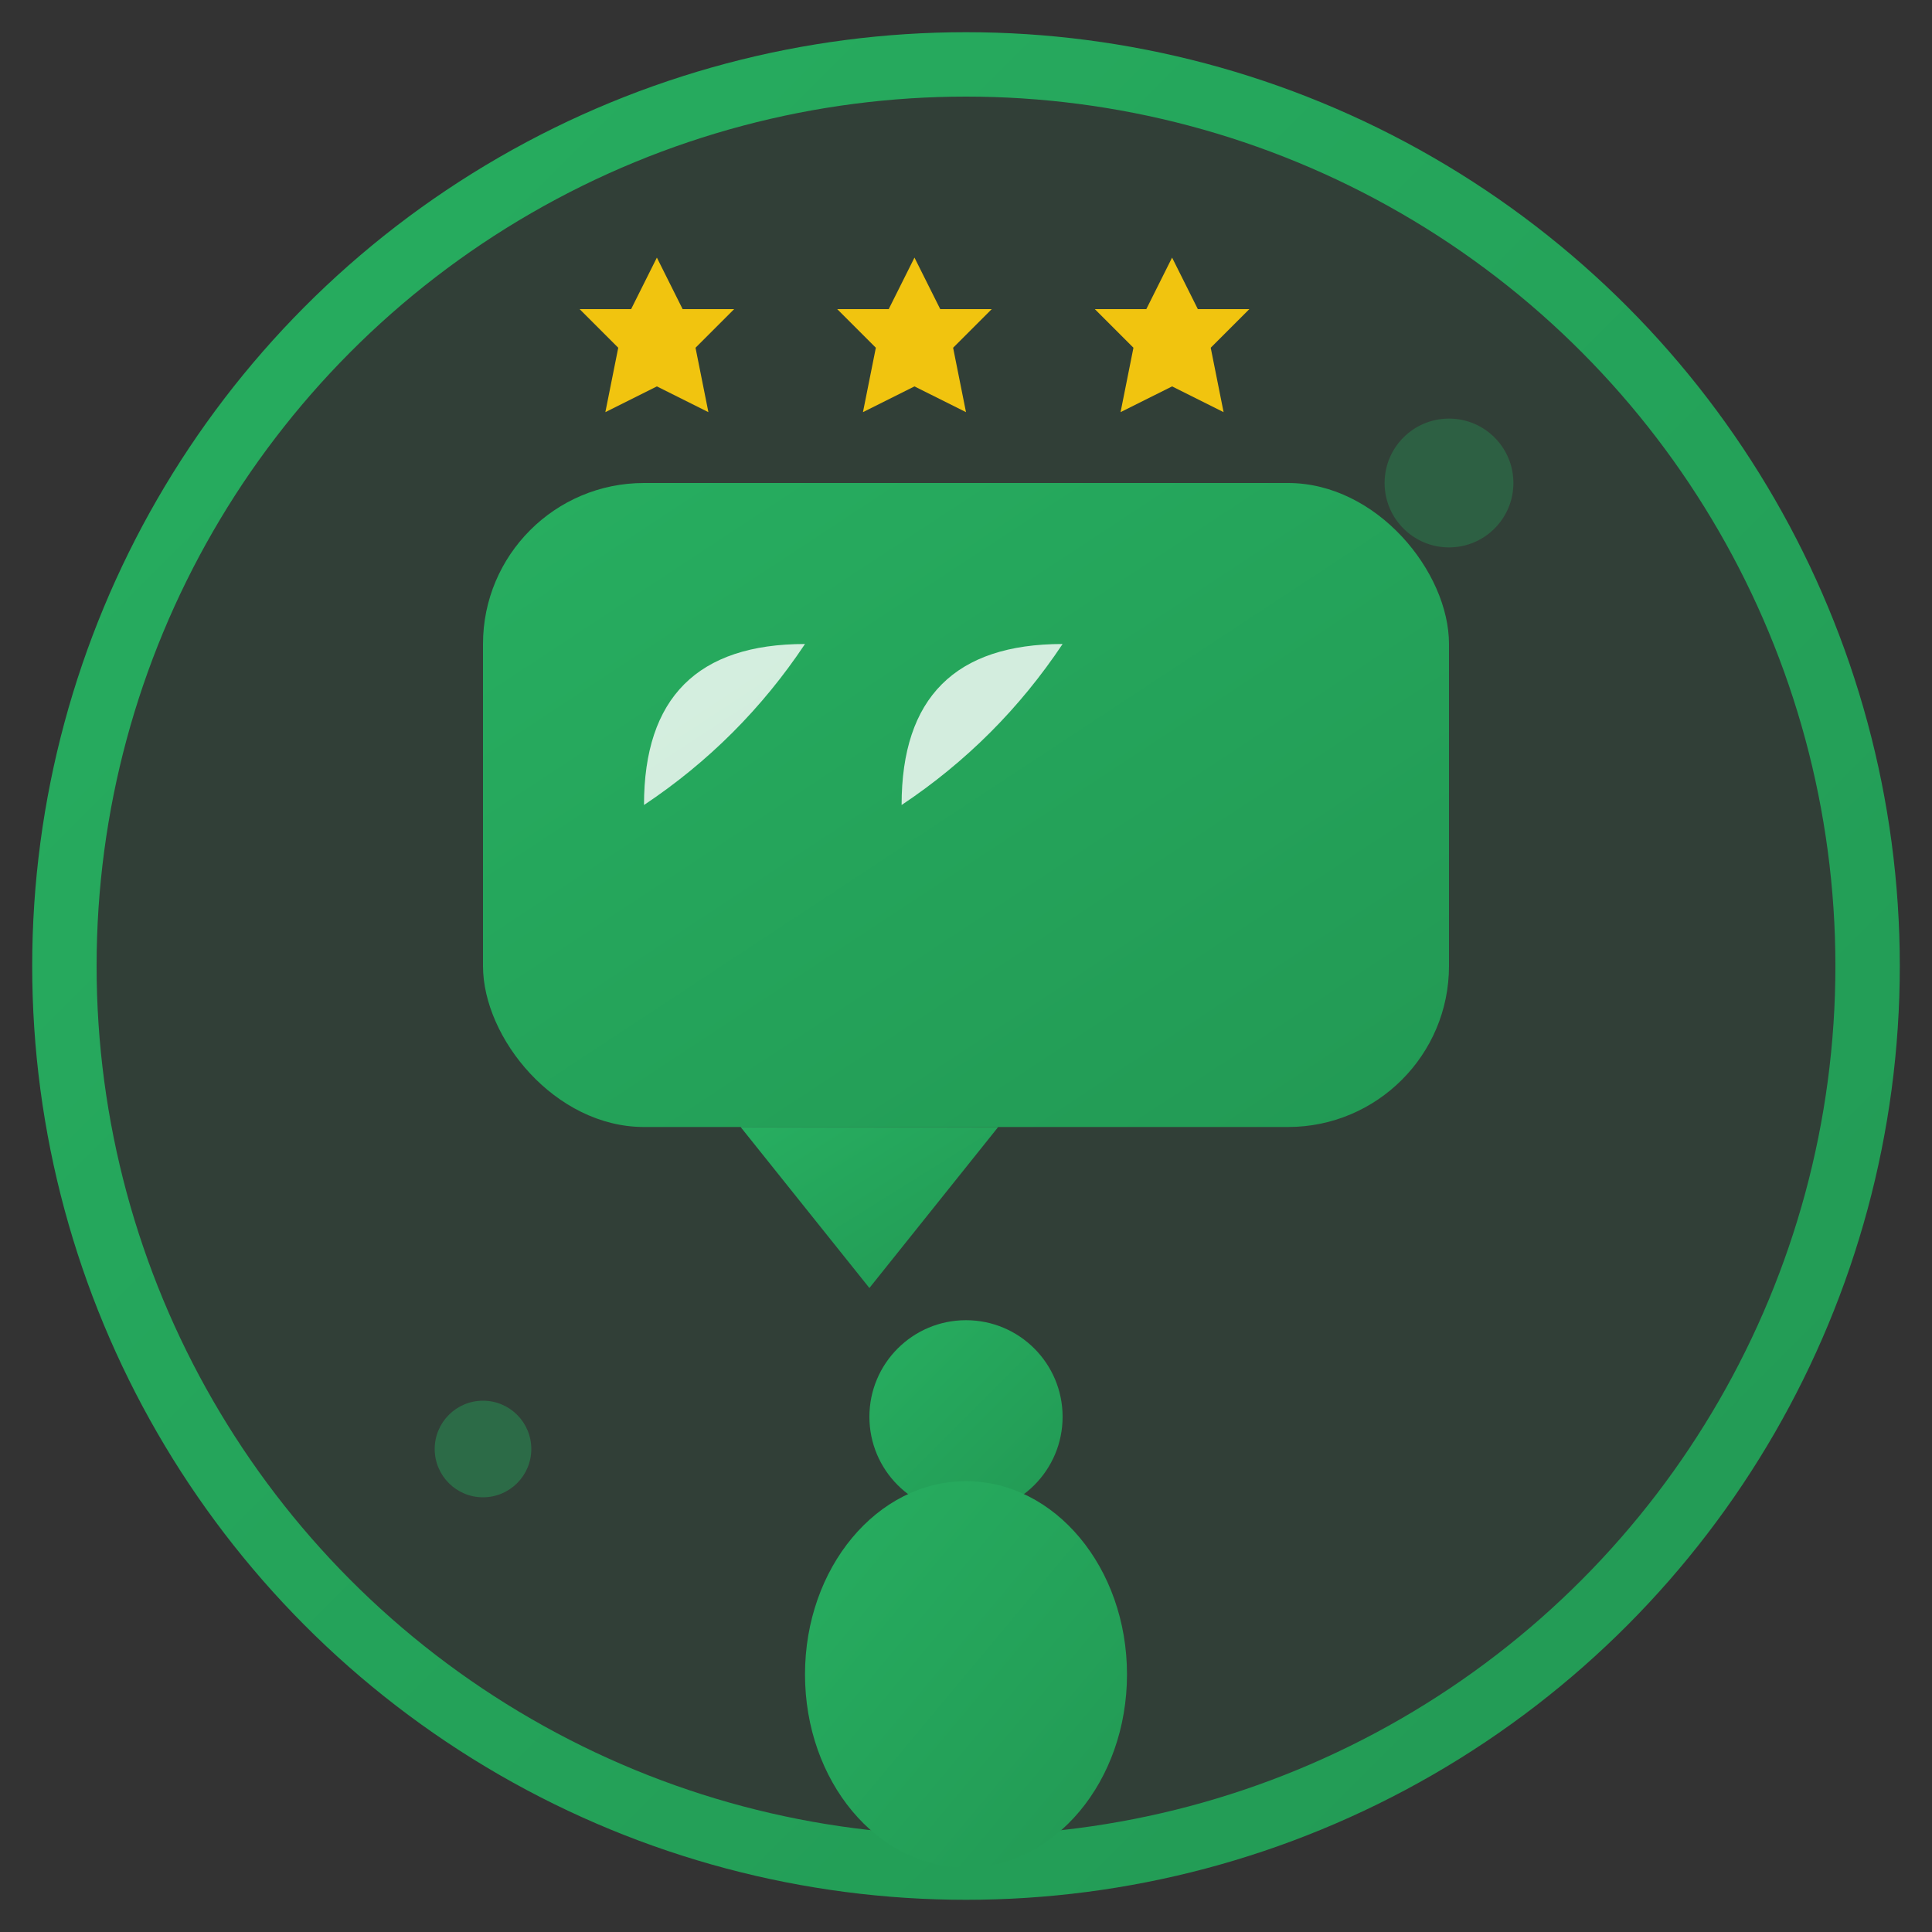 <svg width="60" height="60" viewBox="0 0 60 60" fill="none" xmlns="http://www.w3.org/2000/svg">
  <rect x="0" y="0" width="60" height="60" fill="#333333" stroke="none"/>
  <defs>
    <linearGradient id="testimonialGradient" x1="0%" y1="0%" x2="100%" y2="100%">
      <stop offset="0%" style="stop-color:#27ae60;stop-opacity:1" />
      <stop offset="100%" style="stop-color:#229954;stop-opacity:1" />
    </linearGradient>
  </defs>
  
  <!-- Background circle -->
  <circle cx="30" cy="30" r="28" fill="rgba(39, 174, 96, 0.1)" stroke="url(#testimonialGradient)" stroke-width="2"/>
  
  <!-- Chat bubble -->
  <g transform="translate(15, 15)">
    <rect x="0" y="0" width="30" height="20" fill="url(#testimonialGradient)" rx="5"/>
    <!-- Chat bubble tail -->
    <polygon points="8,20 12,25 16,20" fill="url(#testimonialGradient)"/>
  </g>
  
  <!-- Quote marks -->
  <g transform="translate(20, 20)">
    <path d="M 0 5 Q 0 0 5 0 Q 3 3 0 5 Z" fill="rgba(255,255,255,0.8)"/>
    <path d="M 8 5 Q 8 0 13 0 Q 11 3 8 5 Z" fill="rgba(255,255,255,0.8)"/>
  </g>
  
  <!-- Stars -->
  <g transform="translate(18, 8)">
    <g fill="#f1c40f">
      <polygon points="3,0 4,2 6,2 4.5,3.5 5,6 3,5 1,6 1.5,3.5 0,2 2,2" transform="scale(0.8)"/>
      <polygon points="3,0 4,2 6,2 4.5,3.5 5,6 3,5 1,6 1.5,3.5 0,2 2,2" transform="translate(8,0) scale(0.8)"/>
      <polygon points="3,0 4,2 6,2 4.5,3.5 5,6 3,5 1,6 1.5,3.5 0,2 2,2" transform="translate(16,0) scale(0.8)"/>
    </g>
  </g>
  
  <!-- Person icon -->
  <g transform="translate(22, 40)">
    <!-- Head -->
    <circle cx="8" cy="4" r="3" fill="url(#testimonialGradient)"/>
    <!-- Body -->
    <ellipse cx="8" cy="12" rx="5" ry="6" fill="url(#testimonialGradient)"/>
  </g>
  
  <!-- Decorative elements -->
  <circle cx="45" cy="15" r="2" fill="rgba(39, 174, 96, 0.3)"/>
  <circle cx="15" cy="45" r="1.5" fill="rgba(39, 174, 96, 0.4)"/>
</svg>
